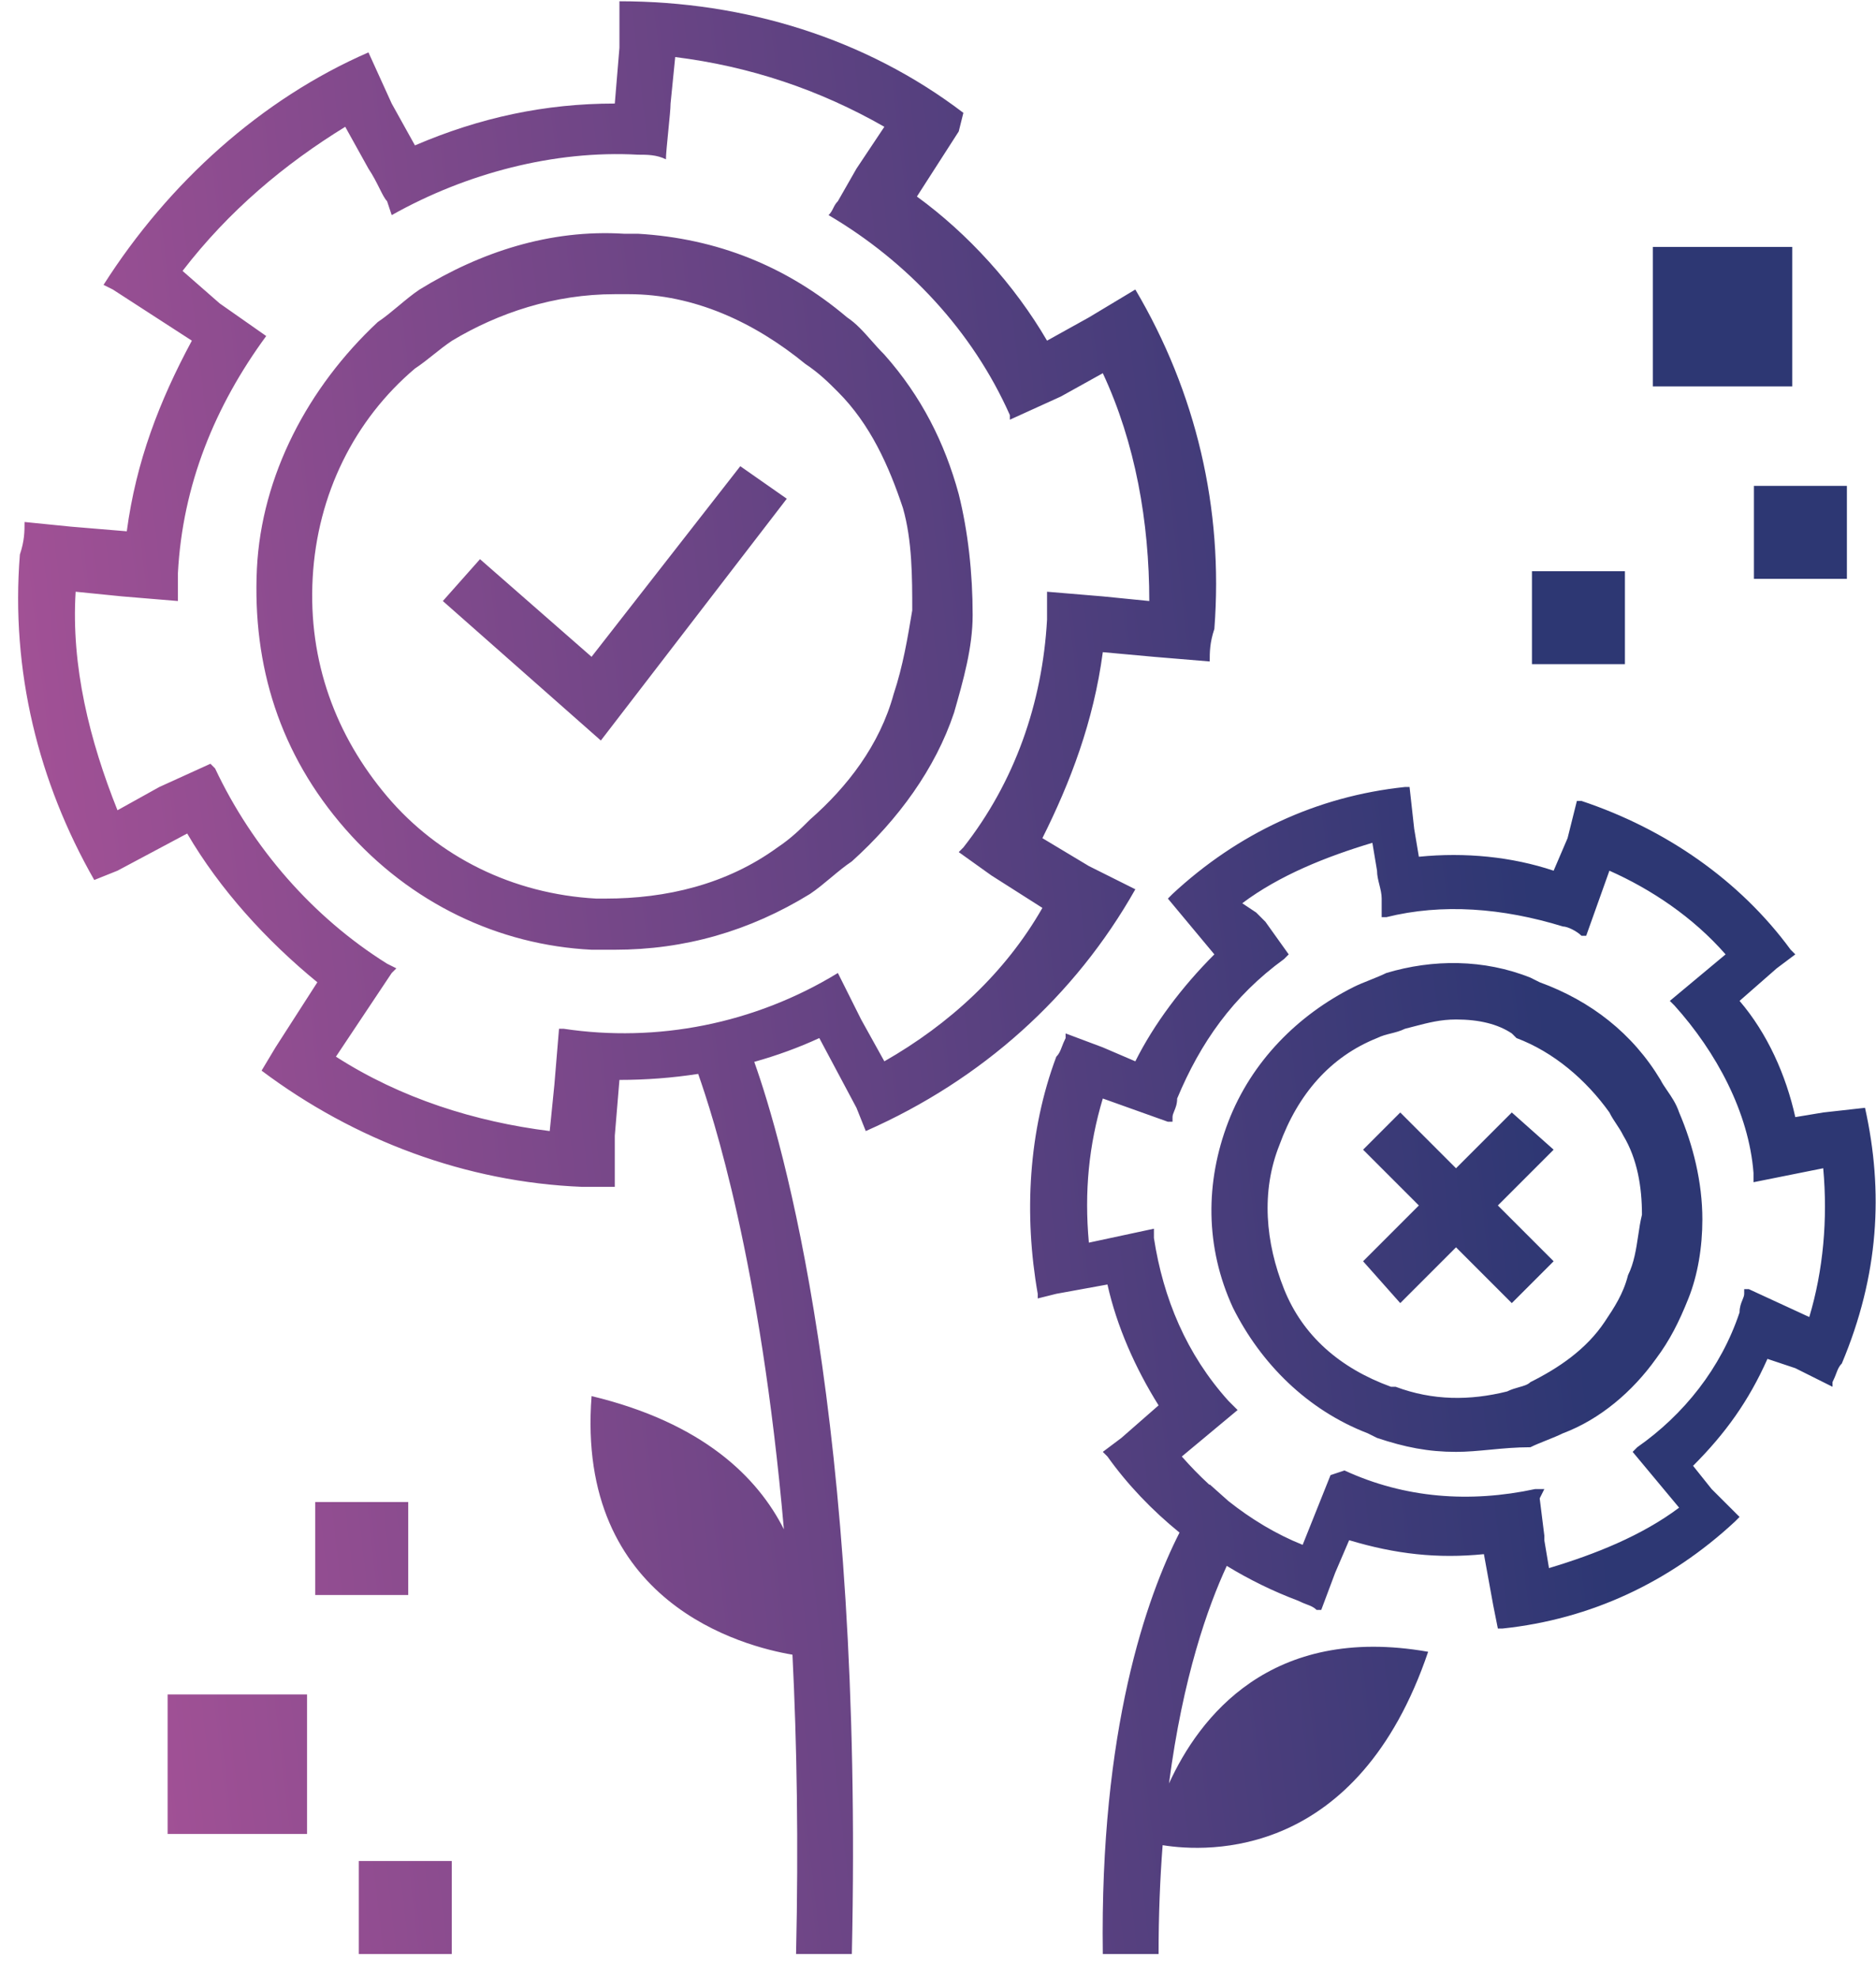<svg width="74" height="78" viewBox="0 0 74 78" fill="none" xmlns="http://www.w3.org/2000/svg">
<g clip-path="url(#clip0_4817_9467)">
<path fill-rule="evenodd" clip-rule="evenodd" d="M45.518 25.9L43.501 25.716C43.134 28.466 42.218 30.85 41.118 33.05L42.951 34.15L44.784 35.066C42.401 39.283 38.734 42.583 34.151 44.6L33.784 43.683L32.318 40.933C31.501 41.31 30.64 41.623 29.752 41.871C30.866 44.993 34.066 55.982 33.602 77.049H31.401C31.5 72.68 31.434 68.753 31.259 65.247C29.342 64.925 22.707 63.216 23.335 55.05C27.728 56.108 29.883 58.248 30.921 60.303C29.995 49.717 28.116 43.986 27.54 42.346C26.518 42.504 25.476 42.583 24.434 42.583L24.251 44.783V46.8H22.968C18.384 46.617 13.984 44.967 10.318 42.217L10.868 41.3L12.518 38.733C10.501 37.083 8.668 35.066 7.384 32.867L4.634 34.333L3.718 34.7C1.518 30.85 0.418 26.45 0.784 21.866C0.968 21.317 0.968 20.95 0.968 20.583L2.801 20.767L5.001 20.95C5.368 18.2 6.284 15.816 7.568 13.433L4.451 11.416L4.084 11.233C6.651 7.2 10.318 3.9 14.534 2.066L15.451 4.083L16.368 5.733C18.934 4.633 21.501 4.083 24.251 4.083L24.434 1.883V0.05C29.384 0.05 34.151 1.516 38.001 4.45L37.818 5.183L36.168 7.75C38.184 9.216 40.018 11.233 41.301 13.433L42.951 12.517L44.784 11.416C47.168 15.45 48.268 20.033 47.901 24.8C47.718 25.35 47.718 25.716 47.718 26.083L45.518 25.9ZM33.968 40.2L34.884 41.85C37.451 40.383 39.651 38.367 41.118 35.8L39.101 34.517L37.818 33.6L38.001 33.416C40.018 30.85 41.118 27.733 41.301 24.433V23.333L43.501 23.517L45.334 23.7C45.334 20.583 44.784 17.466 43.501 14.716L41.851 15.633L39.834 16.55V16.366C38.368 13.066 35.801 10.316 32.684 8.483C32.776 8.391 32.822 8.3 32.868 8.208C32.913 8.116 32.959 8.025 33.051 7.933L33.784 6.65L34.884 5C32.318 3.533 29.568 2.616 26.634 2.25L26.451 4.083C26.451 4.266 26.405 4.725 26.359 5.183C26.314 5.641 26.268 6.1 26.268 6.283C25.901 6.1 25.534 6.1 25.168 6.1C21.868 5.916 18.384 6.833 15.451 8.483L15.268 7.933C15.176 7.841 15.084 7.658 14.97 7.429C14.855 7.2 14.718 6.925 14.534 6.65L13.618 5C11.234 6.466 9.034 8.3 7.201 10.683L8.668 11.966L10.501 13.25C8.484 16 7.201 19.116 7.018 22.6V23.7L4.818 23.517L2.984 23.333C2.801 26.267 3.534 29.2 4.634 31.95L6.284 31.033L8.301 30.116L8.484 30.3C9.951 33.416 12.334 36.166 15.268 38L15.634 38.183L15.451 38.367L13.251 41.666C15.818 43.316 18.751 44.233 21.684 44.6L21.868 42.767L22.051 40.566H22.234C25.901 41.117 29.751 40.383 33.051 38.367L33.968 40.2ZM24.25 37.45H23.884H23.334C19.667 37.267 16.184 35.617 13.617 32.683C11.05 29.75 9.95 26.267 10.134 22.417C10.317 18.75 12.15 15.267 14.9 12.7C15.175 12.517 15.45 12.287 15.726 12.058C16 11.829 16.276 11.6 16.55 11.417C18.934 9.95 21.684 9.033 24.617 9.217H25.167C28.284 9.4 31.034 10.5 33.417 12.517C33.776 12.756 34.058 13.074 34.363 13.419C34.525 13.602 34.693 13.793 34.884 13.983C36.35 15.633 37.267 17.467 37.817 19.483C38.184 20.95 38.367 22.6 38.367 24.25C38.367 25.533 38.001 26.817 37.634 28.1C36.901 30.3 35.434 32.317 33.6 33.967C33.325 34.15 33.05 34.379 32.776 34.608H32.775L32.775 34.608V34.608H32.775L32.775 34.609C32.5 34.838 32.225 35.067 31.951 35.25C29.567 36.717 27 37.45 24.25 37.45ZM24.25 11.6C21.867 11.6 19.667 12.333 17.834 13.433C17.559 13.617 17.33 13.8 17.101 13.983C16.871 14.167 16.642 14.35 16.367 14.533C13.984 16.55 12.517 19.483 12.334 22.783C12.15 26.083 13.251 29.017 15.267 31.4C17.284 33.783 20.217 35.25 23.517 35.433H23.884C26.267 35.433 28.651 34.883 30.667 33.417C31.217 33.05 31.584 32.683 31.951 32.317C33.417 31.033 34.7 29.383 35.251 27.367C35.617 26.267 35.8 25.167 35.984 24.067C35.984 22.783 35.984 21.317 35.617 20.033C35.067 18.383 34.334 16.733 33.05 15.45C32.684 15.083 32.317 14.717 31.767 14.35C29.75 12.7 27.367 11.6 24.8 11.6H24.25ZM70.697 15.236H65.197V9.736H70.697V15.236ZM12.112 72.316H6.612V66.816H12.112V72.316ZM14.154 77.05H17.82V73.383H14.154V77.05ZM16.102 62.895H12.435V59.228H16.102V62.895ZM69.185 22.825H72.852V19.159H69.185V22.825ZM64.096 26.189H60.429V22.523H64.096V26.189ZM45.861 72.759C47.653 73.047 53.554 73.318 56.334 65.133C50.108 64.035 47.296 67.732 46.112 70.325C46.66 66.126 47.647 63.351 48.391 61.746C49.29 62.294 50.236 62.755 51.201 63.117C51.341 63.187 51.454 63.23 51.551 63.267C51.708 63.327 51.821 63.37 51.934 63.483H52.117L52.667 62.017L53.218 60.733C55.051 61.283 56.701 61.467 58.534 61.283L58.901 63.3L59.084 64.216H59.267C62.751 63.85 65.868 62.383 68.434 60L68.618 59.816L67.517 58.717L66.784 57.8C68.067 56.517 68.984 55.233 69.718 53.583L70.817 53.95L72.284 54.683V54.5C72.354 54.36 72.397 54.247 72.434 54.15V54.15C72.494 53.993 72.537 53.88 72.651 53.767C74.118 50.283 74.301 46.983 73.567 43.683L71.918 43.867L70.817 44.05C70.451 42.4 69.718 40.75 68.618 39.467L70.084 38.183L70.817 37.633L70.634 37.45C68.618 34.7 65.684 32.683 62.384 31.583H62.201L61.834 33.05L61.284 34.333C59.634 33.783 57.801 33.6 55.968 33.783L55.784 32.683L55.601 31.033H55.417C51.934 31.4 48.818 32.867 46.251 35.25L46.068 35.433L47.901 37.633C46.617 38.916 45.517 40.383 44.784 41.85L43.501 41.3L42.034 40.75V40.933C41.964 41.073 41.921 41.187 41.884 41.283C41.824 41.44 41.781 41.553 41.667 41.666C40.568 44.6 40.384 47.9 40.934 51.017V51.2L41.667 51.017L43.684 50.65C44.051 52.3 44.784 53.95 45.701 55.416L44.234 56.7L43.501 57.25L43.684 57.433C44.479 58.547 45.447 59.556 46.527 60.433C45.236 62.968 43.378 68.193 43.501 77.05H45.701C45.701 75.502 45.759 74.073 45.861 72.759ZM47.705 58.547C47.319 58.193 46.956 57.819 46.617 57.433L48.818 55.6L48.634 55.416L48.451 55.233C46.801 53.4 45.884 51.2 45.517 48.816V48.633V48.45L42.951 49C42.767 46.983 42.951 45.15 43.501 43.316L46.068 44.233H46.251V44.05C46.251 43.974 46.282 43.898 46.319 43.809C46.371 43.683 46.434 43.531 46.434 43.316C47.351 41.117 48.634 39.283 50.651 37.816L50.834 37.633L49.917 36.35L49.734 36.166L49.551 35.983L49.001 35.617C50.468 34.517 52.301 33.783 54.134 33.233L54.318 34.333C54.318 34.517 54.363 34.7 54.409 34.883V34.883C54.455 35.066 54.501 35.25 54.501 35.433V36.166H54.684C56.884 35.617 59.267 35.8 61.651 36.533C61.834 36.533 62.201 36.717 62.384 36.9H62.568L63.484 34.333C65.134 35.066 66.784 36.166 68.067 37.633L65.868 39.467L66.051 39.65C67.701 41.483 68.984 43.867 69.168 46.25V46.617L71.918 46.066C72.101 48.083 71.918 50.1 71.368 51.933L68.984 50.833H68.801V51.017C68.801 51.093 68.769 51.168 68.733 51.257C68.68 51.383 68.618 51.535 68.618 51.75C67.884 53.95 66.418 55.783 64.584 57.066L64.401 57.25L66.234 59.45C64.767 60.55 62.934 61.283 61.101 61.833L60.917 60.733V60.55L60.734 59.083L60.917 58.717H60.551C57.984 59.267 55.417 59.083 53.034 57.983L52.484 58.166L51.384 60.916C50.338 60.498 49.351 59.9 48.458 59.192L47.718 58.533C47.714 58.536 47.71 58.541 47.705 58.547ZM57.435 57.25C56.335 57.25 55.418 57.067 54.318 56.7L53.951 56.517C51.568 55.6 49.735 53.767 48.635 51.567C47.535 49.183 47.535 46.617 48.451 44.233C49.368 41.85 51.201 40.017 53.401 38.917C53.585 38.825 53.814 38.733 54.043 38.642L54.043 38.642H54.043C54.272 38.55 54.501 38.458 54.685 38.367C56.518 37.817 58.535 37.817 60.368 38.55L60.735 38.733C62.751 39.467 64.401 40.75 65.501 42.583C65.57 42.72 65.663 42.856 65.763 43.002C65.932 43.248 66.12 43.521 66.235 43.867C66.785 45.15 67.151 46.617 67.151 48.083C67.151 49.183 66.968 50.283 66.601 51.2C66.235 52.117 65.868 52.85 65.318 53.583C64.401 54.867 63.118 55.967 61.651 56.517C61.468 56.608 61.239 56.7 61.01 56.792C60.781 56.883 60.551 56.975 60.368 57.067C59.793 57.067 59.268 57.117 58.767 57.165C58.31 57.208 57.872 57.25 57.435 57.25ZM57.435 40.2C56.827 40.2 56.345 40.326 55.781 40.473C55.664 40.504 55.544 40.535 55.418 40.567C55.235 40.658 55.051 40.704 54.868 40.75C54.685 40.796 54.501 40.842 54.318 40.933C52.485 41.667 51.201 43.133 50.468 45.15C49.735 46.983 49.918 49 50.651 50.833C51.385 52.667 52.851 53.95 54.868 54.683H55.051C56.518 55.233 57.985 55.233 59.451 54.867C59.612 54.786 59.773 54.741 59.918 54.7C60.104 54.648 60.265 54.603 60.368 54.5C61.468 53.95 62.568 53.217 63.301 52.117C63.668 51.567 64.035 51.017 64.218 50.283C64.457 49.806 64.54 49.25 64.62 48.718H64.62C64.662 48.433 64.704 48.156 64.768 47.9C64.768 46.8 64.585 45.7 64.035 44.783C63.943 44.6 63.851 44.462 63.76 44.325C63.668 44.188 63.576 44.05 63.485 43.867C62.568 42.583 61.285 41.483 59.818 40.933L59.635 40.75C59.085 40.383 58.351 40.2 57.435 40.2ZM23.701 29.2L17.468 23.7L18.934 22.049L23.334 25.899L29.201 18.383L31.035 19.666L23.701 29.2ZM59.634 43.867L61.284 45.334L59.084 47.534L61.284 49.734L59.634 51.384L57.434 49.184L55.234 51.384L53.768 49.734L55.968 47.534L53.768 45.334L55.234 43.867L57.434 46.067L59.634 43.867Z" fill="url(#paint0_linear_4817_9467)"/>
</g>
<defs>
<linearGradient id="paint0_linear_4817_9467" x1="57.976" y1="13.893" x2="-9.152" y2="21.655" gradientUnits="userSpaceOnUse">
<stop stop-color="#2D3773"/>
<stop offset="1" stop-color="#B4559B"/>
</linearGradient>
<clipPath id="clip0_4817_9467">
<rect width="74" height="78" fill="white"/>
</clipPath>
</defs>
</svg>
